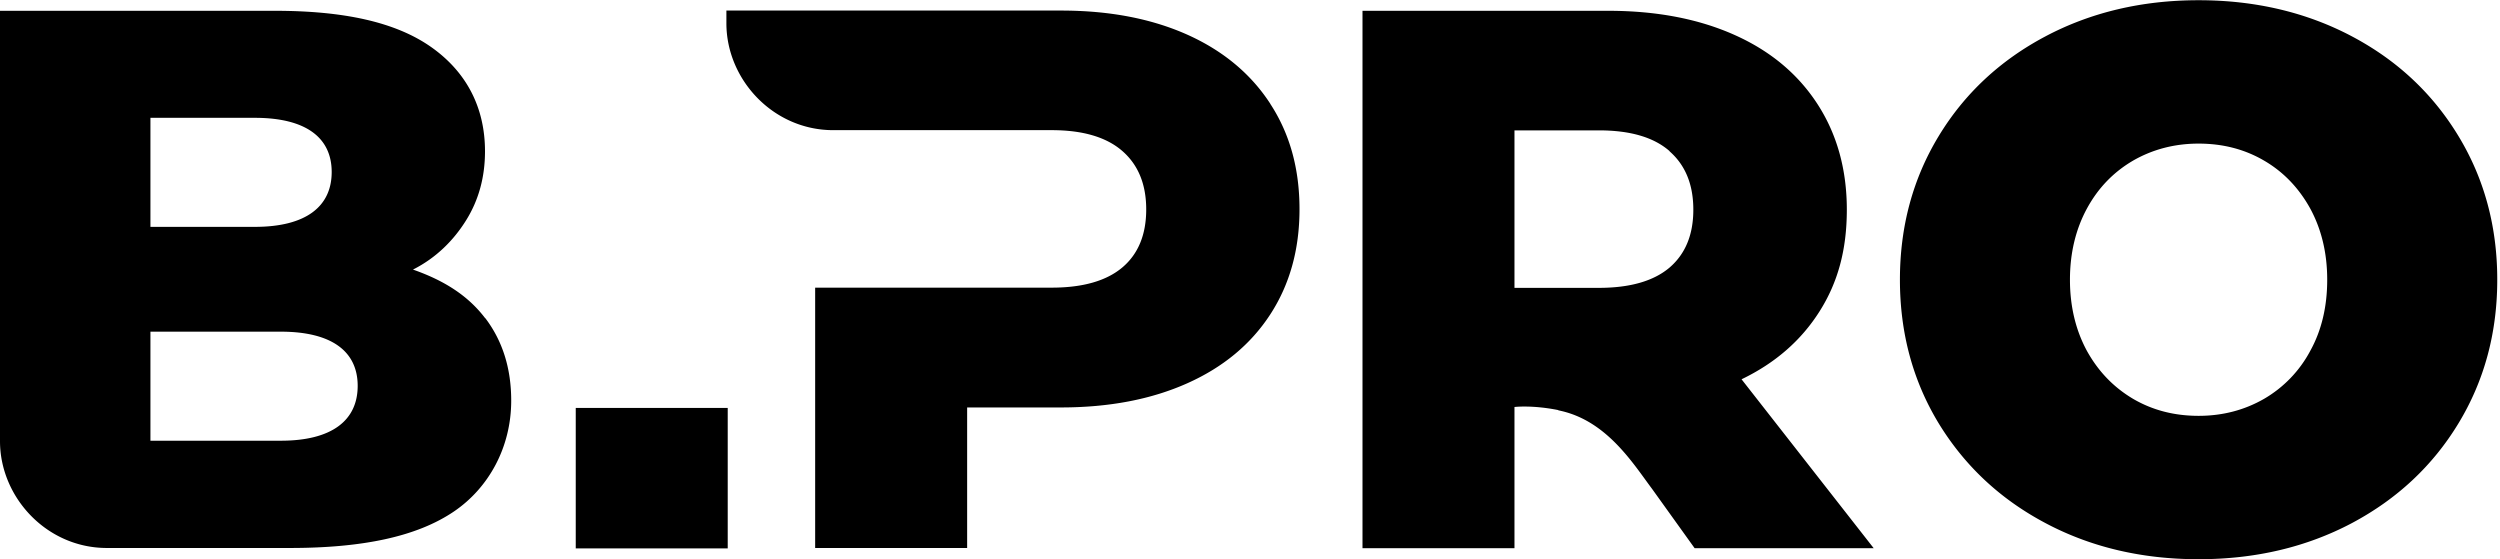 <svg viewBox="0 0 161 36" class="h-5 md:h-7 lg:h-10" fill="none" xmlns="http://www.w3.org/2000/svg"><path d="M81.816 6.695c-1.249-1.93-3.036-3.419-5.334-4.454C74.17 1.205 71.461.68 68.326.68H46.78v.822c0 3.617 3.007 6.88 6.88 6.88h14.07c2.015 0 3.532.454 4.554 1.347 1.021.894 1.532 2.142 1.532 3.76 0 1.616-.511 2.864-1.532 3.73-1.022.865-2.54 1.305-4.553 1.305H52.496V35.29h9.788v-9.05h6.028c3.135 0 5.844-.525 8.156-1.56s4.085-2.511 5.333-4.426 1.887-4.17 1.887-6.78-.624-4.865-1.887-6.794M18.085 28.383H9.688V21.36h8.397c3.29 0 4.95 1.277 4.95 3.49s-1.645 3.532-4.95 3.532ZM9.688 7.588h6.723c3.291 0 4.95 1.277 4.95 3.49s-1.645 3.532-4.95 3.532H9.688zm21.56 12.908c-1.12-1.475-2.666-2.44-4.652-3.135 1.49-.751 2.624-1.886 3.432-3.191.809-1.305 1.206-2.78 1.206-4.426 0-2.766-1.149-5.078-3.461-6.709S22.099.695 17.688.695H0V28.41c0 3.617 3.007 6.88 6.88 6.88h11.8c4.61 0 8.157-.71 10.582-2.37 2.199-1.503 3.66-4.099 3.66-7.12 0-2.07-.553-3.844-1.674-5.319m76.27-10.752c-1.022-.893-2.539-1.333-4.553-1.333h-5.433v10.142h5.433c2.014 0 3.531-.44 4.553-1.305 1.021-.88 1.532-2.114 1.532-3.73 0-1.618-.511-2.866-1.532-3.76m-7.163 16.667c-1.703-.34-2.823-.199-2.823-.199v9.093h-9.787V.695h15.815c3.135 0 5.844.525 8.156 1.56s4.085 2.525 5.334 4.454 1.886 4.199 1.886 6.794c0 2.596-.581 4.695-1.759 6.553-1.177 1.859-2.837 3.32-5.021 4.37l8.511 10.879h-11.532l-2.738-3.816c-1.262-1.688-2.964-4.454-6.042-5.064m-53.49-.156h-9.787v9.05h9.787zm98.936-.581a7.8 7.8 0 0 0 2.979-3.092c.738-1.334 1.092-2.866 1.092-4.582s-.368-3.248-1.092-4.582c-.737-1.333-1.73-2.368-2.979-3.092-1.262-.737-2.666-1.092-4.212-1.092s-2.951.369-4.213 1.092c-1.263.738-2.255 1.759-2.979 3.092-.723 1.334-1.092 2.866-1.092 4.582s.369 3.248 1.092 4.582c.738 1.333 1.731 2.354 2.979 3.092 1.262.737 2.667 1.092 4.213 1.092s2.95-.369 4.212-1.092m-14.071 8c-2.921-1.546-5.205-3.688-6.879-6.426-1.66-2.737-2.496-5.816-2.496-9.248 0-3.433.836-6.51 2.496-9.248s3.958-4.88 6.879-6.426c2.922-1.546 6.213-2.326 9.859-2.326s6.95.78 9.872 2.326 5.206 3.688 6.865 6.426c1.66 2.737 2.497 5.815 2.497 9.248s-.837 6.51-2.497 9.248-3.957 4.88-6.865 6.426c-2.922 1.546-6.213 2.326-9.872 2.326-3.66 0-6.951-.78-9.859-2.326" fill="currentColor"></path></svg>